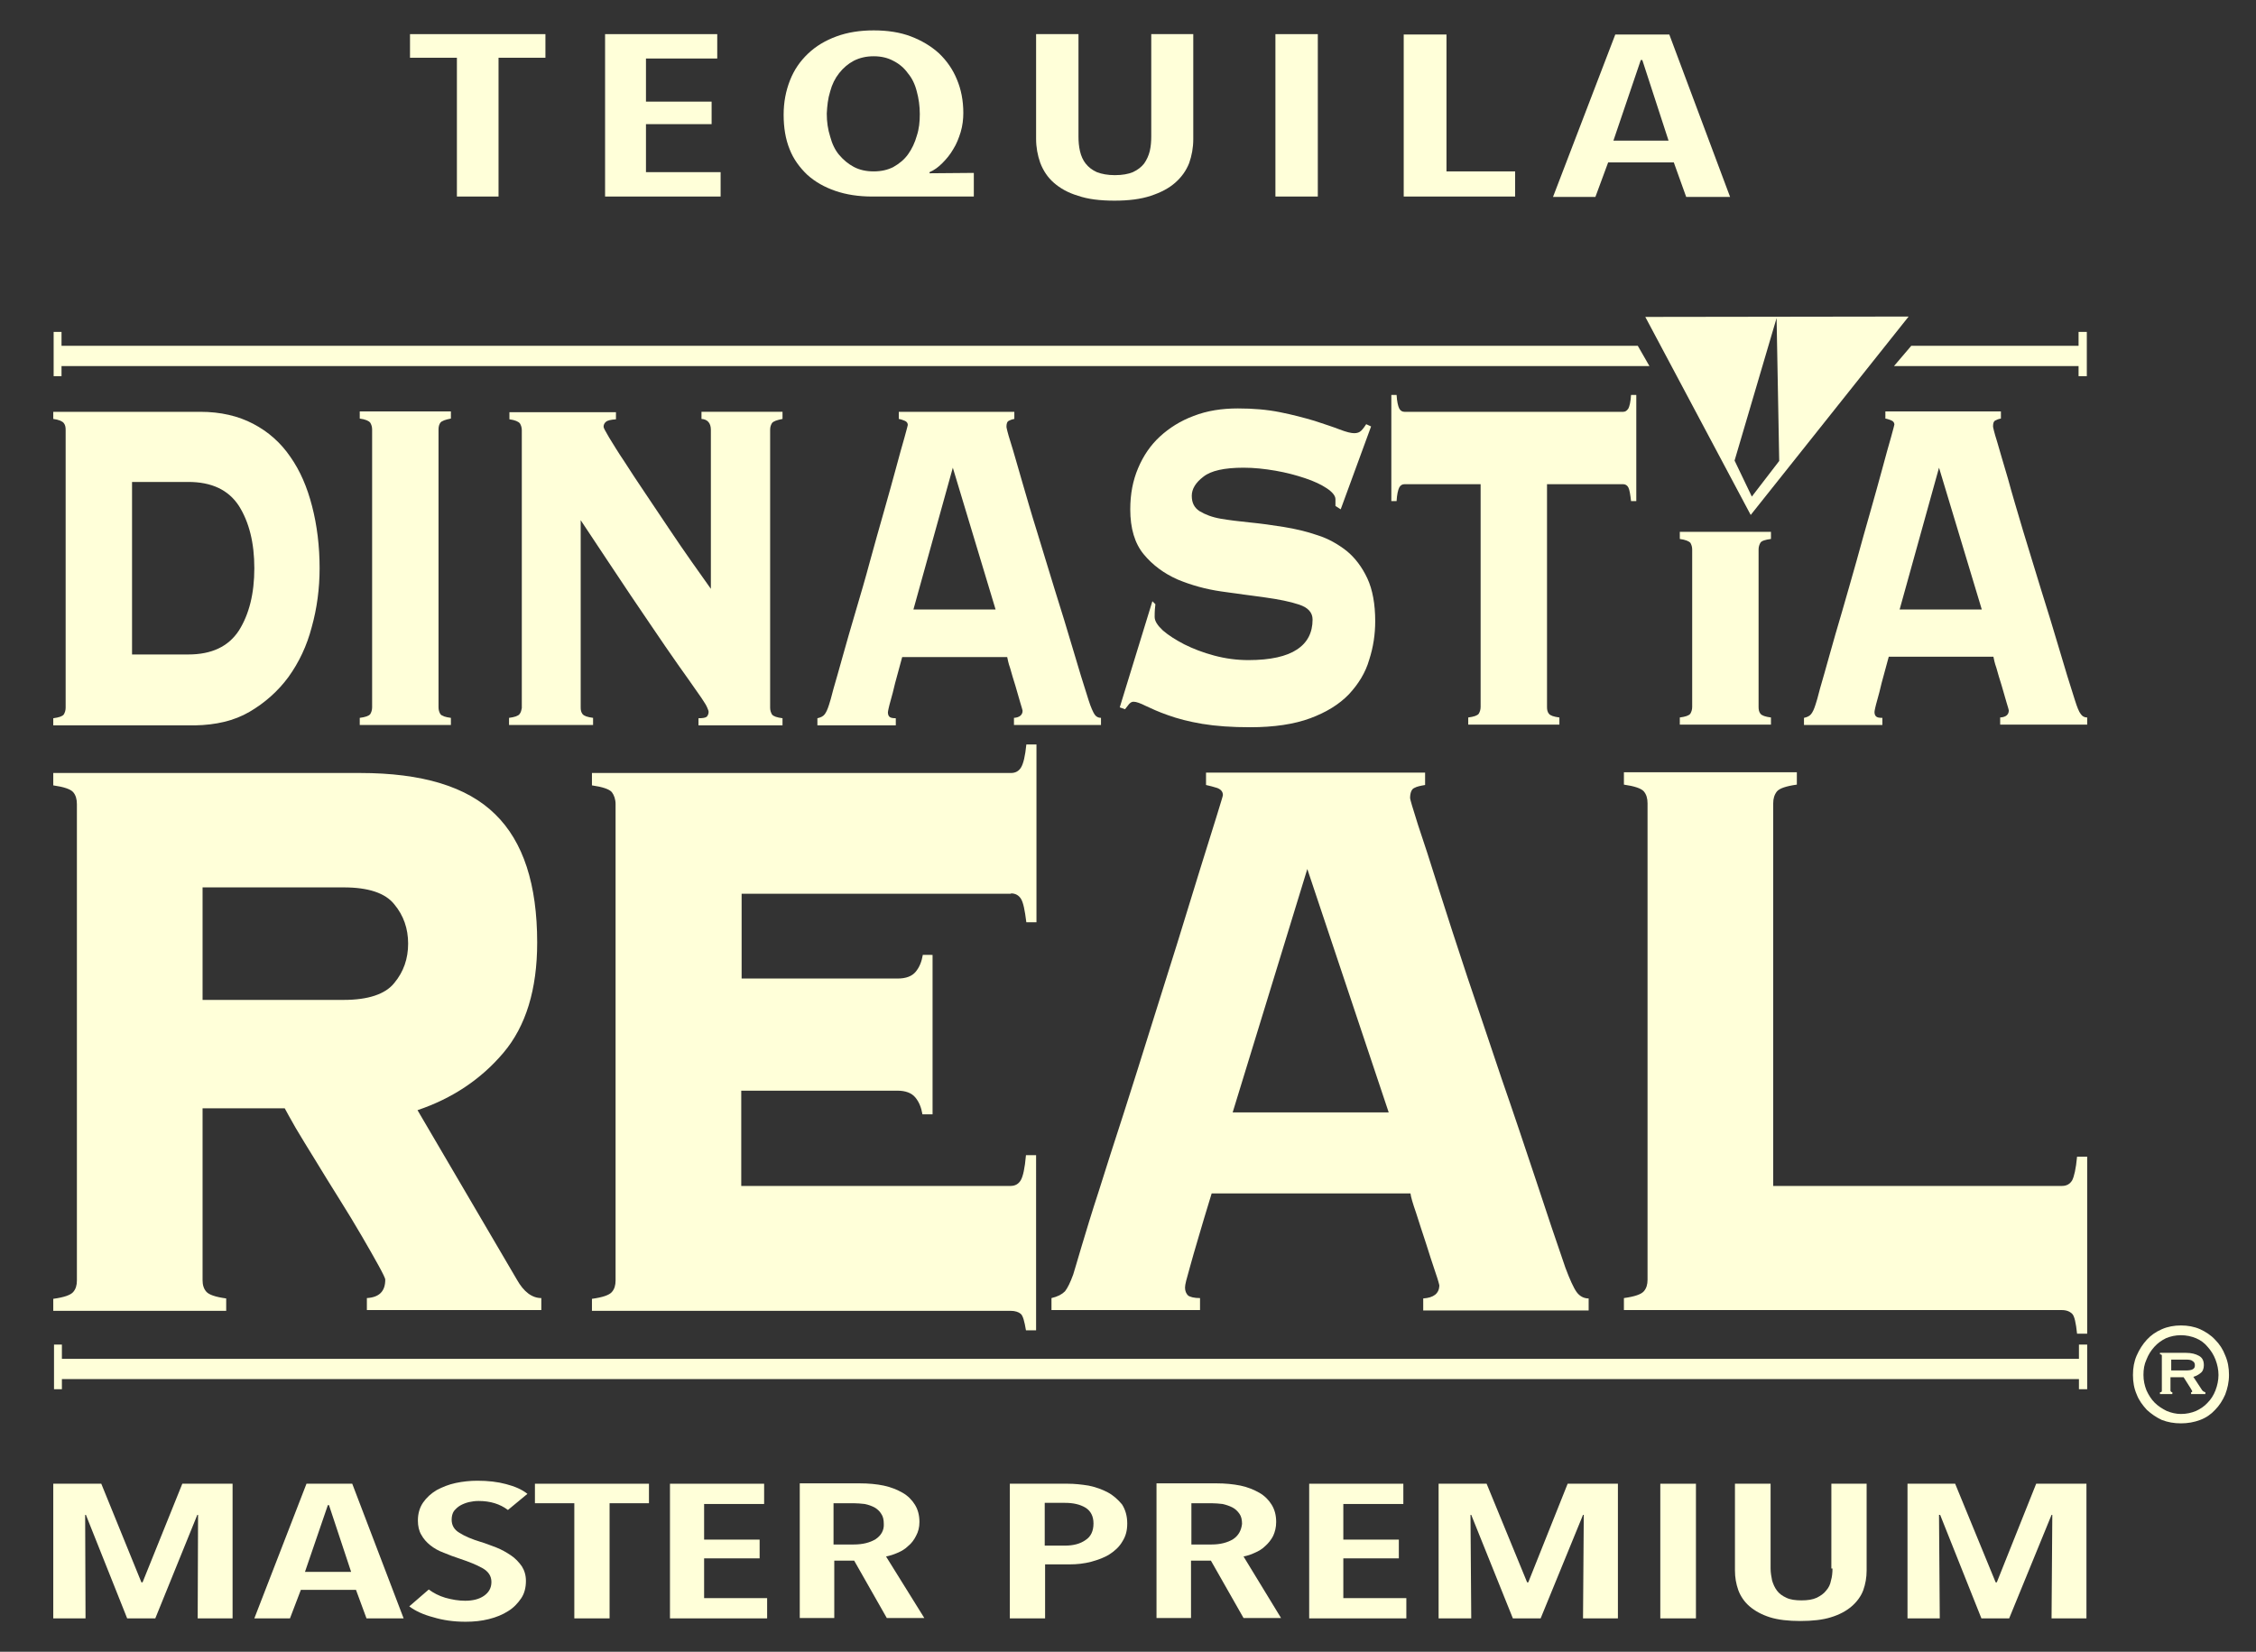 <?xml version="1.0" encoding="utf-8"?>
<!-- Generator: Adobe Illustrator 24.0.2, SVG Export Plug-In . SVG Version: 6.00 Build 0)  -->
<svg version="1.1" id="Capa_1" xmlns="http://www.w3.org/2000/svg" xmlns:xlink="http://www.w3.org/1999/xlink" x="0px" y="0px"
	 viewBox="0 0 601.4 440.4" style="enable-background:new 0 0 601.4 440.4;" xml:space="preserve">
<rect x="0" y="0" width="601.4" height="440.4" fill="#333333" stroke="none"/>
<style type="text/css">
	.st0{fill:#FFFFD9;}
</style>
<g>
	<polygon class="st0" points="121.8,52.4 132.9,52.4 132.9,15.4 145.4,15.4 145.4,9.1 109.3,9.1 109.3,15.4 121.8,15.4 	"/>
	<polygon class="st0" points="192.1,45.9 172.2,45.9 172.2,33.1 189.7,33.1 189.7,27.1 172.2,27.1 172.2,15.6 191.2,15.6 191.2,9.1 
		161.3,9.1 161.3,52.4 192.1,52.4 	"/>
	<path class="st0" d="M215.2,46.6c2.1,1.9,4.6,3.3,7.5,4.3c2.9,1,6.2,1.5,9.8,1.5h27.1v-6.3l-11.8,0.1v-0.3c1.2-0.5,2.3-1.3,3.4-2.4
		c1.1-1.1,2.1-2.3,2.9-3.7c0.9-1.4,1.5-3,2-4.6c0.5-1.7,0.7-3.4,0.7-5.1c0-3.3-0.6-6.3-1.7-8.9c-1.1-2.7-2.7-5-4.8-7
		c-2.1-1.9-4.6-3.4-7.5-4.5c-2.9-1.1-6.2-1.6-9.9-1.6c-3.6,0-6.9,0.5-9.9,1.6c-3,1.1-5.5,2.6-7.6,4.6c-2.1,2-3.7,4.3-4.8,7.1
		c-1.1,2.8-1.7,5.8-1.7,9.2c0,3.4,0.5,6.5,1.6,9.2C211.5,42.4,213.2,44.7,215.2,46.6 M221.3,24.4c0.5-1.9,1.3-3.5,2.4-4.9
		c1.1-1.4,2.4-2.5,3.9-3.3c1.6-0.8,3.3-1.2,5.3-1.2c2,0,3.7,0.4,5.2,1.2c1.6,0.8,2.9,1.9,3.9,3.3c1.1,1.3,1.9,2.9,2.4,4.9
		c0.5,1.8,0.8,3.9,0.8,6c0,2.1-0.2,4-0.8,5.8c-0.5,1.8-1.3,3.5-2.3,4.9c-1,1.4-2.3,2.5-3.9,3.4c-1.5,0.8-3.3,1.2-5.3,1.2
		c-2,0-3.8-0.4-5.3-1.2c-1.5-0.8-2.8-1.9-3.9-3.2c-1.1-1.3-1.9-3-2.4-4.9c-0.6-1.9-0.9-3.9-0.9-6.1
		C220.5,28.3,220.7,26.3,221.3,24.4"/>
	<path class="st0" d="M280.9,48.7c1.7,1.5,3.8,2.7,6.5,3.5c2.6,0.9,5.8,1.3,9.7,1.3c3.8,0,7-0.4,9.7-1.3c2.7-0.9,4.8-2,6.5-3.5
		c1.7-1.5,2.9-3.2,3.7-5.2c0.7-2,1.1-4.1,1.1-6.4V9.1h-11.2v27.3c0,1.3-0.1,2.6-0.4,3.9c-0.3,1.2-0.8,2.3-1.5,3.3
		c-0.7,0.9-1.7,1.7-3,2.3c-1.2,0.5-2.8,0.8-4.8,0.8c-1.9,0-3.5-0.3-4.8-0.8c-1.3-0.6-2.2-1.3-3-2.3c-0.7-0.9-1.2-2-1.5-3.3
		c-0.3-1.3-0.4-2.6-0.4-3.9V9.1h-11.3v27.9c0,2.3,0.4,4.4,1.1,6.4C278.1,45.5,279.3,47.3,280.9,48.7"/>
	<rect x="340" y="9.1" class="st0" width="11.3" height="43.3"/>
	<polygon class="st0" points="403.9,45.7 385.6,45.7 385.6,9.2 374.2,9.2 374.2,52.4 403.9,52.4 	"/>
	<path class="st0" d="M428.7,43.3h17.5l3.3,9.2h11.7L445,9.2h-14.4l-16.6,43.3h11.3L428.7,43.3z M437.4,16h0.4l7,21.5h-14.7
		L437.4,16z"/>
	<path class="st0" d="M66.5,189.8c4.1-2.4,7.6-5.5,10.4-9.3c2.8-3.9,4.9-8.3,6.2-13.3c1.4-5,2.1-10.3,2.1-15.7
		c0-5.9-0.7-11.5-2-16.5c-1.3-5.1-3.2-9.5-5.8-13.2c-2.6-3.8-5.9-6.7-9.9-8.8c-4-2.1-8.7-3.2-14.1-3.2H14.2v1.9
		c1.5,0.2,2.4,0.6,2.8,1.1c0.4,0.5,0.5,1.1,0.5,1.8v74.1c0,0.7-0.2,1.3-0.5,1.8c-0.4,0.5-1.3,0.8-2.8,1v1.9H52
		C57.5,193.3,62.4,192.2,66.5,189.8 M35.2,174.6v-46.1h15c6.2,0,10.7,2.1,13.5,6.4c2.7,4.3,4.1,9.8,4.1,16.6
		c0,6.8-1.4,12.3-4.1,16.6c-2.8,4.3-7.3,6.4-13.5,6.4H35.2z"/>
	<path class="st0" d="M117.4,112.7c0.4-0.5,1.3-0.8,2.8-1.1v-1.9H95.9v1.9c1.5,0.2,2.4,0.6,2.8,1.1c0.3,0.5,0.5,1.1,0.5,1.8v74.1
		c0,0.7-0.2,1.3-0.5,1.8c-0.4,0.5-1.3,0.8-2.8,1v1.9h24.3v-1.9c-1.5-0.2-2.4-0.5-2.8-1c-0.3-0.5-0.5-1.1-0.5-1.8v-74.1
		C116.9,113.7,117.1,113.1,117.4,112.7"/>
	<path class="st0" d="M138.5,190.4c-0.4,0.5-1.3,0.8-2.8,1v1.9h22.4v-1.9c-1.5-0.2-2.4-0.5-2.8-1c-0.4-0.5-0.5-1.1-0.5-1.8v-49.9
		c5.2,7.8,9.6,14.5,13.3,20c3.7,5.5,6.8,10,9.3,13.7c2.5,3.6,4.5,6.5,6.1,8.7c1.5,2.2,2.7,3.8,3.5,5c0.8,1.2,1.3,2,1.5,2.5
		c0.2,0.5,0.4,0.9,0.4,1.2c0,0.5-0.2,1-0.5,1.3c-0.4,0.3-1.1,0.4-2.2,0.4v1.9h22.4v-1.9c-1.5-0.2-2.4-0.5-2.8-1
		c-0.3-0.5-0.5-1.1-0.5-1.8v-74.1c0-0.8,0.2-1.3,0.5-1.8c0.4-0.5,1.3-0.8,2.8-1.1v-1.9h-21.6v1.9c1.6,0.1,2.5,1.1,2.5,2.9v42.4
		c-1.4-2-3.1-4.4-5.1-7.2c-2-2.8-4-5.8-6.1-8.9c-2.1-3.1-4.2-6.3-6.3-9.4c-2.1-3.1-4-6-5.6-8.5c-1.7-2.5-3-4.7-4-6.3
		c-1-1.7-1.5-2.6-1.5-2.9c0-0.5,0.2-1,0.6-1.3c0.4-0.4,1.3-0.6,2.7-0.7v-1.9h-28.4v1.9c1.5,0.2,2.4,0.6,2.8,1.1
		c0.3,0.5,0.5,1.1,0.5,1.8v74.1C139,189.3,138.9,189.9,138.5,190.4"/>
	<path class="st0" d="M293.5,191.4c-0.7,0-1.3-0.3-1.7-0.9c-0.4-0.6-1-1.9-1.6-3.8c-1.3-4-2.7-8.6-4.2-13.7
		c-1.5-5.1-3.1-10.3-4.8-15.7c-1.7-5.4-3.2-10.6-4.8-15.7c-1.6-5.1-2.9-9.7-4.1-13.8c-1.2-4.1-2.1-7.4-2.9-9.9
		c-0.8-2.5-1.1-3.9-1.1-4.1c0-0.9,0.2-1.4,0.6-1.6c0.4-0.2,0.9-0.4,1.5-0.5v-1.9h-30.8v1.9c0.6,0.1,1.1,0.3,1.6,0.5
		c0.5,0.2,0.8,0.6,0.8,1.1c0,0.1-0.3,1.2-0.9,3.4c-0.6,2.1-1.4,4.9-2.3,8.3c-0.9,3.4-2,7.2-3.2,11.5c-1.2,4.3-2.5,8.7-3.7,13.2
		c-1.2,4.5-2.5,8.9-3.8,13.3c-1.3,4.3-2.4,8.3-3.4,11.8c-1,3.5-1.8,6.5-2.5,8.8c-0.6,2.4-1,3.7-1.2,4.3c-0.4,1.3-0.8,2.1-1.2,2.6
		c-0.4,0.5-1,0.8-1.9,1v1.9h20.9v-1.9c-0.8,0-1.4-0.1-1.7-0.4c-0.3-0.3-0.4-0.7-0.4-1.2c0-0.2,0.1-0.6,0.2-1.1
		c0.1-0.5,0.3-1.2,0.6-2.3c0.3-1.1,0.7-2.5,1.1-4.3c0.5-1.8,1.1-4.1,1.9-7h28c0.1,0.5,0.3,1.6,0.8,3c0.4,1.5,0.9,3.1,1.4,4.7
		c0.5,1.7,0.9,3.1,1.3,4.5c0.4,1.3,0.6,2,0.6,2.1c0,1.1-0.8,1.8-2.3,1.9v1.9h23.2V191.4z M243.5,162.5l10.5-37.8l11.4,37.8H243.5z"
		/>
	<path class="st0" d="M307.2,160.3l-8.7,28.3l1.4,0.5c0.4-0.5,0.8-1,1.1-1.4c0.4-0.4,0.7-0.6,1.2-0.6c0.7,0,1.8,0.4,3.2,1.1
		c1.5,0.7,3.4,1.6,6,2.5c2.5,0.9,5.5,1.7,9.1,2.3c3.6,0.6,7.8,0.9,12.8,0.9c6.3,0,11.7-0.8,16-2.4c4.3-1.6,7.7-3.7,10.3-6.4
		c2.5-2.7,4.4-5.7,5.4-9.2c1.1-3.4,1.6-6.8,1.6-10.3c0-4.5-0.7-8.4-2.1-11.4c-1.4-3-3.3-5.5-5.5-7.3c-2.3-1.8-4.9-3.3-7.8-4.2
		c-2.9-1-5.9-1.7-9-2.2c-3.1-0.5-6-0.9-9-1.2c-2.9-0.3-5.5-0.6-7.8-1c-2.3-0.4-4.1-1.1-5.6-2c-1.4-0.9-2.1-2.2-2.1-4.1
		c0-1.8,1-3.5,3.1-5.1c2-1.6,5.6-2.4,10.7-2.4c2.8,0,5.6,0.3,8.5,0.8c2.9,0.5,5.5,1.2,7.9,2c2.4,0.8,4.3,1.7,5.8,2.7
		c1.5,1,2.3,2,2.3,2.9v1.8l1.4,0.9l8.1-22.1l-1.3-0.6c-0.4,0.6-0.8,1.2-1.3,1.7c-0.5,0.5-1.1,0.7-1.9,0.7c-0.8,0-2.1-0.3-3.9-1
		c-1.8-0.7-4-1.4-6.7-2.3c-2.7-0.8-5.7-1.6-9.2-2.3c-3.5-0.7-7.2-1-11.2-1c-4.3,0-8.2,0.6-11.8,2c-3.5,1.3-6.5,3.2-9,5.5
		c-2.5,2.3-4.4,5.1-5.8,8.4c-1.4,3.3-2.1,6.9-2.1,11c0,5.1,1.2,9.1,3.6,12c2.4,2.9,5.4,5.1,9,6.7c3.6,1.5,7.5,2.6,11.7,3.2
		c4.2,0.6,8,1.1,11.7,1.6c3.6,0.5,6.6,1.1,9,1.9c2.4,0.8,3.6,2.1,3.6,4c0,3.5-1.4,6.2-4.2,8c-2.7,1.8-7,2.8-12.9,2.8
		c-3.1,0-6.1-0.4-9.1-1.2c-3-0.8-5.6-1.8-8-3c-2.3-1.2-4.2-2.4-5.7-3.7c-1.4-1.3-2.2-2.5-2.2-3.6c0-1.6,0.1-2.7,0.2-3.4L307.2,160.3
		z"/>
	<path class="st0" d="M434.1,130c0.3,0.6,0.5,1.8,0.7,3.6h1.4v-28.3h-1.4c-0.1,1.8-0.4,3-0.7,3.6c-0.4,0.6-0.8,0.9-1.4,0.9h-58.3
		c-0.6,0-1.1-0.3-1.4-0.9c-0.3-0.6-0.6-1.8-0.7-3.6h-1.4v28.3h1.4c0.1-1.8,0.4-3,0.7-3.6c0.3-0.6,0.8-0.9,1.4-0.9h20.3v59.4
		c0,0.7-0.2,1.3-0.5,1.8c-0.4,0.5-1.3,0.8-2.8,1v1.9h24.3v-1.9c-1.5-0.2-2.4-0.5-2.8-1c-0.4-0.5-0.5-1.1-0.5-1.8v-59.4h20.3
		C433.3,129.1,433.8,129.4,434.1,130"/>
	<path class="st0" d="M469.3,144.7c0.3-0.5,1.3-0.8,2.8-1v-1.9h-24.3v1.9c1.5,0.2,2.4,0.6,2.8,1c0.3,0.5,0.5,1.1,0.5,1.8v42
		c0,0.7-0.2,1.3-0.5,1.8c-0.4,0.5-1.3,0.8-2.8,1v1.9h24.3v-1.9c-1.5-0.2-2.4-0.5-2.8-1c-0.4-0.5-0.5-1.1-0.5-1.8v-42
		C468.8,145.8,469,145.2,469.3,144.7"/>
	<path class="st0" d="M553.1,186.6c-1.3-4-2.7-8.6-4.2-13.7c-1.5-5.1-3.1-10.3-4.8-15.7c-1.7-5.4-3.2-10.6-4.8-15.7
		c-1.5-5.1-2.9-9.7-4-13.8c-1.2-4.1-2.2-7.4-2.9-9.9c-0.8-2.5-1.1-3.9-1.1-4.1c0-0.9,0.2-1.4,0.6-1.6c0.4-0.2,0.9-0.4,1.5-0.5v-1.9
		h-30.8v1.9c0.6,0.1,1.1,0.3,1.6,0.5c0.5,0.2,0.8,0.6,0.8,1.1c0,0.1-0.3,1.2-0.9,3.4c-0.6,2.1-1.4,4.9-2.3,8.3
		c-0.9,3.4-2,7.2-3.2,11.5c-1.2,4.3-2.5,8.7-3.7,13.2c-1.3,4.5-2.5,8.9-3.8,13.3c-1.3,4.3-2.4,8.3-3.4,11.8c-1,3.5-1.8,6.5-2.5,8.8
		c-0.6,2.4-1,3.7-1.2,4.3c-0.4,1.3-0.8,2.1-1.2,2.6c-0.4,0.5-1,0.8-1.9,1v1.9h20.9v-1.9c-0.9,0-1.4-0.1-1.7-0.4
		c-0.3-0.3-0.4-0.7-0.4-1.2c0-0.2,0.1-0.6,0.2-1.1c0.1-0.5,0.3-1.2,0.6-2.3c0.3-1.1,0.7-2.5,1.1-4.3c0.5-1.8,1.1-4.1,1.9-7h27.9
		c0.1,0.5,0.3,1.6,0.8,3c0.4,1.5,0.9,3.1,1.4,4.7c0.5,1.7,0.9,3.1,1.3,4.5c0.4,1.3,0.6,2,0.6,2.1c0,1.1-0.7,1.8-2.3,1.9v1.9h23.2
		v-1.9c-0.7,0-1.3-0.3-1.7-0.9C554.2,189.8,553.7,188.5,553.1,186.6 M506.4,162.5l10.5-37.8l11.4,37.8H506.4z"/>
	<path class="st0" d="M60.3,346.2c-2.9-0.4-4.6-1-5.3-1.8c-0.7-0.8-1-1.8-1-3.1v-45.8h21.9c0.5,0.9,1.4,2.6,2.9,5.2
		c1.5,2.5,3.3,5.5,5.3,8.7c2,3.3,4.1,6.7,6.3,10.2c2.2,3.5,4.2,6.8,6,9.9c1.8,3.1,3.3,5.7,4.5,7.9c1.2,2.2,1.8,3.4,1.8,3.8
		c0,3.1-1.6,4.7-4.9,4.9v3.2h46.5v-3.2c-2.5,0-4.7-1.7-6.5-4.9L111.3,296c9.2-3.1,16.9-8.2,22.9-15.3c6-7.1,9-16.9,9-29.4
		c0-15.5-3.7-26.9-11.2-34.2c-7.5-7.4-19.5-11-36-11H14.2v3.3c2.8,0.4,4.6,1,5.3,1.8c0.7,0.8,1,1.9,1,3.2v127c0,1.3-0.3,2.3-1,3.1
		c-0.7,0.8-2.4,1.4-5.3,1.8v3.2h46.1V346.2z M54,236.6h37.6c6.6,0,11.1,1.5,13.5,4.5c2.5,3,3.7,6.5,3.7,10.5c0,4-1.2,7.5-3.7,10.5
		c-2.4,3-7,4.5-13.5,4.5H54V236.6z"/>
	<path class="st0" d="M269.5,238.2c1.2,0,2.1,0.5,2.7,1.5c0.6,1,1,3,1.4,6.2h2.7v-47.4h-2.7c-0.3,3.1-0.8,5.1-1.4,6.1
		c-0.6,1-1.5,1.5-2.7,1.5H157.8v3.3c2.8,0.4,4.6,1,5.3,1.8c0.6,0.8,1,1.9,1,3.2v127c0,1.3-0.3,2.3-1,3.1c-0.7,0.8-2.4,1.4-5.3,1.8
		v3.2h111.6c1.2,0,2.1,0.3,2.7,0.8c0.6,0.5,1,2,1.4,4.4h2.7V308h-2.7c-0.3,3.5-0.8,5.7-1.4,6.7c-0.6,1-1.5,1.5-2.7,1.5h-71.8v-25.4
		h41.6c2.2,0,3.8,0.6,4.8,1.8c1,1.2,1.6,2.7,1.9,4.5h2.7v-42.5H246c-0.3,1.8-0.9,3.3-1.9,4.5c-1,1.2-2.6,1.8-4.8,1.8h-41.6v-22.6
		H269.5z"/>
	<path class="st0" d="M379.4,346.2v3.2h44.1v-3.2c-1.3,0-2.4-0.6-3.2-1.7c-0.8-1.1-1.8-3.3-3-6.5c-2.4-6.9-5-14.7-7.9-23.5
		c-2.9-8.7-5.9-17.7-9.1-26.9c-3.1-9.2-6.1-18.2-9.1-27c-2.9-8.8-5.5-16.7-7.7-23.7c-2.2-7-4-12.6-5.5-17c-1.4-4.4-2.1-6.8-2.1-7.1
		c0-1.4,0.4-2.4,1.1-2.7c0.7-0.4,1.7-0.6,2.9-0.8v-3.3h-58.4v3.3c1,0.2,2,0.5,3,0.8c1,0.4,1.5,1,1.5,1.9c0,0.2-0.6,2.1-1.7,5.7
		c-1.1,3.6-2.6,8.4-4.4,14.1c-1.8,5.8-3.8,12.4-6.1,19.8c-2.3,7.4-4.7,14.9-7.1,22.6c-2.4,7.7-4.8,15.3-7.2,22.8
		c-2.4,7.4-4.6,14.2-6.5,20.3c-2,6.1-3.5,11.1-4.7,15.1c-1.2,4-1.9,6.5-2.2,7.4c-0.8,2.2-1.5,3.6-2.2,4.5c-0.8,0.8-1.9,1.4-3.6,1.8
		v3.2h39.6v-3.2c-1.6,0-2.7-0.3-3.2-0.7c-0.5-0.5-0.8-1.2-0.8-2.1c0-0.4,0.1-1,0.3-1.8c0.2-0.8,0.6-2.1,1.1-4
		c0.5-1.8,1.2-4.3,2.1-7.3c0.9-3.1,2.1-7.1,3.6-12h53c0.1,0.9,0.6,2.6,1.5,5.2c0.8,2.6,1.7,5.2,2.6,8c0.9,2.8,1.7,5.4,2.5,7.7
		c0.8,2.3,1.1,3.5,1.1,3.7C383.6,344.9,382.2,346,379.4,346.2 M328.6,296.6l19.9-64.9l21.7,64.9H328.6z"/>
	<path class="st0" d="M552.4,314.7c-0.6,1-1.5,1.5-2.7,1.5h-77v-102c0-1.3,0.3-2.3,1-3.2c0.7-0.8,2.4-1.4,5.3-1.8v-3.3h-46.1v3.3
		c2.8,0.4,4.6,1,5.3,1.8c0.7,0.8,1,1.9,1,3.2v127c0,1.3-0.3,2.3-1,3.1c-0.7,0.8-2.4,1.4-5.3,1.8v3.2h116.8c1.2,0,2.1,0.4,2.7,1
		c0.6,0.6,1,2.4,1.3,5.3h2.7v-47.2h-2.7C553.4,311.7,552.9,313.7,552.4,314.7"/>
	<path class="st0" d="M466.7,137.3l42.1-52.9l-70.2,0.1L466.7,137.3z M474.3,122.9l-7.3,9.5l-4.6-9.6l11.2-38L474.3,122.9z"/>
	<polygon class="st0" points="554.1,97.6 554.1,100.3 556.3,100.3 556.3,88.5 554.1,88.5 554.1,92.2 509.5,92.2 504.9,97.6 	"/>
	<polygon class="st0" points="16.4,97.6 439.7,97.6 436.6,92.2 16.4,92.2 16.4,88.5 14.3,88.5 14.3,100.3 16.4,100.3 	"/>
	<polygon class="st0" points="554.2,362.3 16.5,362.3 16.5,358.5 14.4,358.5 14.4,370.4 16.5,370.4 16.5,367.7 554.2,367.7 
		554.2,370.4 556.4,370.4 556.4,358.5 554.2,358.5 	"/>
	<polygon class="st0" points="38,421.9 37.7,421.9 27,395.6 14.2,395.6 14.2,431.5 22.8,431.5 22.7,403.9 22.9,403.9 33.9,431.5 
		41.4,431.5 52.6,403.9 52.8,403.9 52.7,431.5 62,431.5 62,395.6 48.6,395.6 	"/>
	<path class="st0" d="M81.7,395.6l-13.9,35.9h9.5l2.9-7.6h14.7l2.8,7.6h9.9l-13.7-35.9H81.7z M81.3,419.1l6.1-17.8h0.3l5.9,17.8
		H81.3z"/>
	<path class="st0" d="M122.7,401.4c0.7-0.4,1.5-0.7,2.3-0.9c0.9-0.2,1.7-0.3,2.6-0.3c3.1,0,5.7,0.8,7.8,2.4l5.2-4.3
		c-1.5-1.2-3.4-2-5.7-2.6c-2.2-0.6-4.8-0.9-7.6-0.9c-2,0-3.9,0.2-5.8,0.6c-1.9,0.4-3.6,1.1-5.1,1.9c-1.5,0.9-2.7,2-3.6,3.3
		c-0.9,1.3-1.4,2.9-1.4,4.8c0,1.5,0.3,2.8,0.9,3.8c0.6,1.1,1.4,2,2.4,2.8c1,0.8,2.2,1.5,3.6,2c1.4,0.6,2.8,1.1,4.3,1.6
		c2.4,0.8,4.4,1.6,6,2.5c1.6,0.9,2.4,2.1,2.4,3.7c0,1.6-0.7,2.8-2,3.7c-1.3,0.9-3,1.3-5,1.3c-1.8,0-3.5-0.3-5.3-0.8
		c-1.7-0.5-3.2-1.3-4.4-2.2l-5.2,4.5c1.6,1.2,3.7,2.2,6.4,2.9c2.6,0.8,5.5,1.2,8.6,1.2c2.2,0,4.2-0.2,6.2-0.7c2-0.5,3.7-1.2,5.1-2.1
		c1.5-0.9,2.6-2.1,3.5-3.4c0.9-1.3,1.3-2.9,1.3-4.7c0-1.5-0.4-2.8-1.1-3.9c-0.8-1.1-1.7-2.1-2.9-2.9c-1.2-0.8-2.4-1.5-3.9-2.1
		c-1.4-0.5-2.8-1.1-4.2-1.5c-2.3-0.7-4.2-1.5-5.6-2.4c-1.4-0.8-2.1-2-2.1-3.5c0-0.9,0.2-1.7,0.6-2.3
		C121.5,402.3,122,401.8,122.7,401.4"/>
	<polygon class="st0" points="142.6,400.8 153.1,400.8 153.1,431.5 162.5,431.5 162.5,400.8 173,400.8 173,395.6 142.6,395.6 	"/>
	<polygon class="st0" points="187.7,415.5 202.5,415.5 202.5,410.5 187.7,410.5 187.7,401 203.7,401 203.7,395.6 178.6,395.6 
		178.6,431.5 204.5,431.5 204.5,426.1 187.7,426.1 	"/>
	<path class="st0" d="M239.3,414c1-0.4,2-1,2.8-1.8c0.9-0.7,1.6-1.7,2.1-2.7c0.6-1.1,0.9-2.3,0.9-3.7c0-1.8-0.4-3.3-1.2-4.6
		c-0.8-1.3-1.9-2.4-3.3-3.2c-1.4-0.8-3.1-1.5-5-1.9c-1.9-0.4-4.1-0.6-6.4-0.6h-16v35.9h9.2v-15.3h5.3l8.7,15.3h10L236.2,415
		C237.2,414.8,238.2,414.5,239.3,414 M233.4,410.4c-1.5,0.9-3.4,1.4-5.8,1.4h-5.4v-11h5.4c1,0,1.9,0.1,2.9,0.2
		c1,0.2,1.8,0.5,2.6,0.9c0.7,0.4,1.4,1,1.8,1.7c0.5,0.7,0.7,1.6,0.7,2.7C235.7,408,234.9,409.4,233.4,410.4"/>
	<path class="st0" d="M295.3,397.9c-1.5-0.8-3.2-1.4-5.1-1.8c-1.9-0.3-3.7-0.5-5.5-0.5h-15.5v35.9h9.4v-14.4h6.6
		c1.9,0,3.8-0.2,5.7-0.7c1.8-0.5,3.5-1.1,4.9-2c1.4-0.9,2.6-2,3.4-3.4c0.9-1.4,1.3-2.9,1.3-4.8c0-2-0.5-3.7-1.4-5.1
		C298,399.8,296.8,398.7,295.3,397.9 M289.4,410.6c-1.4,1-3.2,1.5-5.5,1.5h-5.4v-11.4h5.4c2.2,0,4,0.4,5.5,1.3
		c1.4,0.9,2.1,2.3,2.1,4.2C291.5,408.2,290.8,409.7,289.4,410.6"/>
	<path class="st0" d="M334.5,414c1-0.4,2-1,2.8-1.8c0.8-0.7,1.6-1.7,2.1-2.7c0.5-1.1,0.8-2.3,0.8-3.7c0-1.8-0.4-3.3-1.2-4.6
		c-0.8-1.3-1.9-2.4-3.3-3.2c-1.4-0.8-3.1-1.5-5-1.9c-2-0.4-4.1-0.6-6.4-0.6h-16v35.9h9.2v-15.3h5.3l8.7,15.3h10L331.5,415
		C332.5,414.8,333.5,414.5,334.5,414 M328.7,410.4c-1.5,0.9-3.4,1.4-5.7,1.4h-5.4v-11h5.4c1,0,1.9,0.1,2.9,0.2
		c0.9,0.2,1.8,0.5,2.6,0.9c0.8,0.4,1.4,1,1.9,1.7c0.5,0.7,0.7,1.6,0.7,2.7C330.9,408,330.2,409.4,328.7,410.4"/>
	<polygon class="st0" points="358.1,415.5 372.9,415.5 372.9,410.5 358.1,410.5 358.1,401 374.1,401 374.1,395.6 349,395.6 
		349,431.5 374.9,431.5 374.9,426.1 358.1,426.1 	"/>
	<polygon class="st0" points="407.4,421.9 407.1,421.9 396.3,395.6 383.5,395.6 383.5,431.5 392.2,431.5 392,403.9 392.2,403.9 
		403.3,431.5 410.7,431.5 422,403.9 422.2,403.9 422,431.5 431.3,431.5 431.3,395.6 417.9,395.6 	"/>
	<rect x="442.6" y="395.6" class="st0" width="9.5" height="35.9"/>
	<path class="st0" d="M488.5,418.2c0,1.1-0.1,2.2-0.4,3.2c-0.2,1.1-0.6,1.9-1.3,2.7c-0.6,0.8-1.5,1.4-2.5,1.9
		c-1.1,0.5-2.4,0.7-4.1,0.7c-1.6,0-3-0.2-4-0.7c-1.1-0.5-1.9-1.1-2.5-1.9c-0.6-0.8-1-1.7-1.3-2.7c-0.2-1-0.4-2.1-0.4-3.2v-22.6h-9.5
		v23.1c0,1.9,0.3,3.6,0.9,5.3c0.6,1.6,1.6,3.1,3,4.3c1.4,1.2,3.2,2.2,5.4,2.9c2.2,0.7,5,1,8.1,1c3.2,0,6-0.3,8.2-1
		c2.3-0.7,4.1-1.7,5.5-2.9c1.4-1.2,2.5-2.7,3.1-4.3c0.6-1.7,0.9-3.4,0.9-5.3v-23.1h-9.4V418.2z"/>
	<polygon class="st0" points="532.3,421.9 532,421.9 521.2,395.6 508.5,395.6 508.5,431.5 517.1,431.5 516.9,403.9 517.2,403.9 
		528.2,431.5 535.6,431.5 546.9,403.9 547.1,403.9 546.9,431.5 556.2,431.5 556.2,395.6 542.8,395.6 	"/>
	<path class="st0" d="M593.2,361.4c-0.6-1.6-1.5-3-2.7-4.2c-1.1-1.2-2.5-2.1-4-2.8c-1.6-0.7-3.3-1-5.1-1c-1.8,0-3.5,0.3-5.1,1
		c-1.6,0.7-2.9,1.6-4,2.8c-1.1,1.2-2,2.6-2.7,4.2c-0.7,1.6-1,3.3-1,5.2c0,1.9,0.3,3.6,1,5.2c0.6,1.6,1.6,2.9,2.7,4.1
		c1.2,1.1,2.5,2,4,2.7c1.6,0.6,3.2,0.9,5.1,0.9c1.8,0,3.5-0.3,5.1-0.9c1.6-0.6,2.9-1.5,4-2.7c1.1-1.1,2-2.5,2.7-4.1
		c0.6-1.6,1-3.3,1-5.2C594.2,364.7,593.9,363,593.2,361.4 M590.6,370.7c-0.5,1.3-1.2,2.4-2.1,3.3c-0.9,1-2,1.7-3.1,2.2
		c-1.2,0.5-2.5,0.8-4,0.8c-1.3,0-2.6-0.3-3.8-0.8c-1.2-0.6-2.3-1.3-3.2-2.2c-0.9-0.9-1.6-2-2.2-3.3c-0.5-1.3-0.8-2.6-0.8-4.1
		c0-1.5,0.2-2.8,0.8-4.1c0.5-1.3,1.2-2.4,2.1-3.4c0.9-1,1.9-1.7,3.1-2.3c1.2-0.5,2.5-0.8,4-0.8c1.4,0,2.8,0.3,4,0.8
		c1.2,0.5,2.3,1.3,3.1,2.3c0.9,1,1.6,2.1,2.1,3.4c0.5,1.3,0.8,2.7,0.8,4.1C591.4,368,591.1,369.4,590.6,370.7"/>
	<path class="st0" d="M584.7,367.1c0.7-0.2,1.3-0.5,1.9-1c0.6-0.4,0.9-1.2,0.9-2.1c0-1.2-0.4-2-1.3-2.5c-0.9-0.5-2-0.8-3.5-0.8h-6.9
		v0.4c0.3,0,0.5,0.1,0.5,0.3v9.4c0,0.3-0.1,0.4-0.5,0.4v0.5h3.3v-0.5c-0.1,0-0.2,0-0.3-0.1c-0.1-0.1-0.2-0.2-0.2-0.3v-3.6h3.5l1.9,3
		c0.2,0.4,0.4,0.6,0.4,0.8c0,0.1-0.1,0.2-0.3,0.2v0.5h3.8v-0.5c-0.4-0.1-0.7-0.3-0.9-0.6L584.7,367.1z M582.7,365.4h-3.9v-2.9h3.9
		c0.9,0,1.5,0.1,1.8,0.4c0.4,0.2,0.6,0.6,0.6,1C585.2,365,584.4,365.4,582.7,365.4"/>
</g>
</svg>
